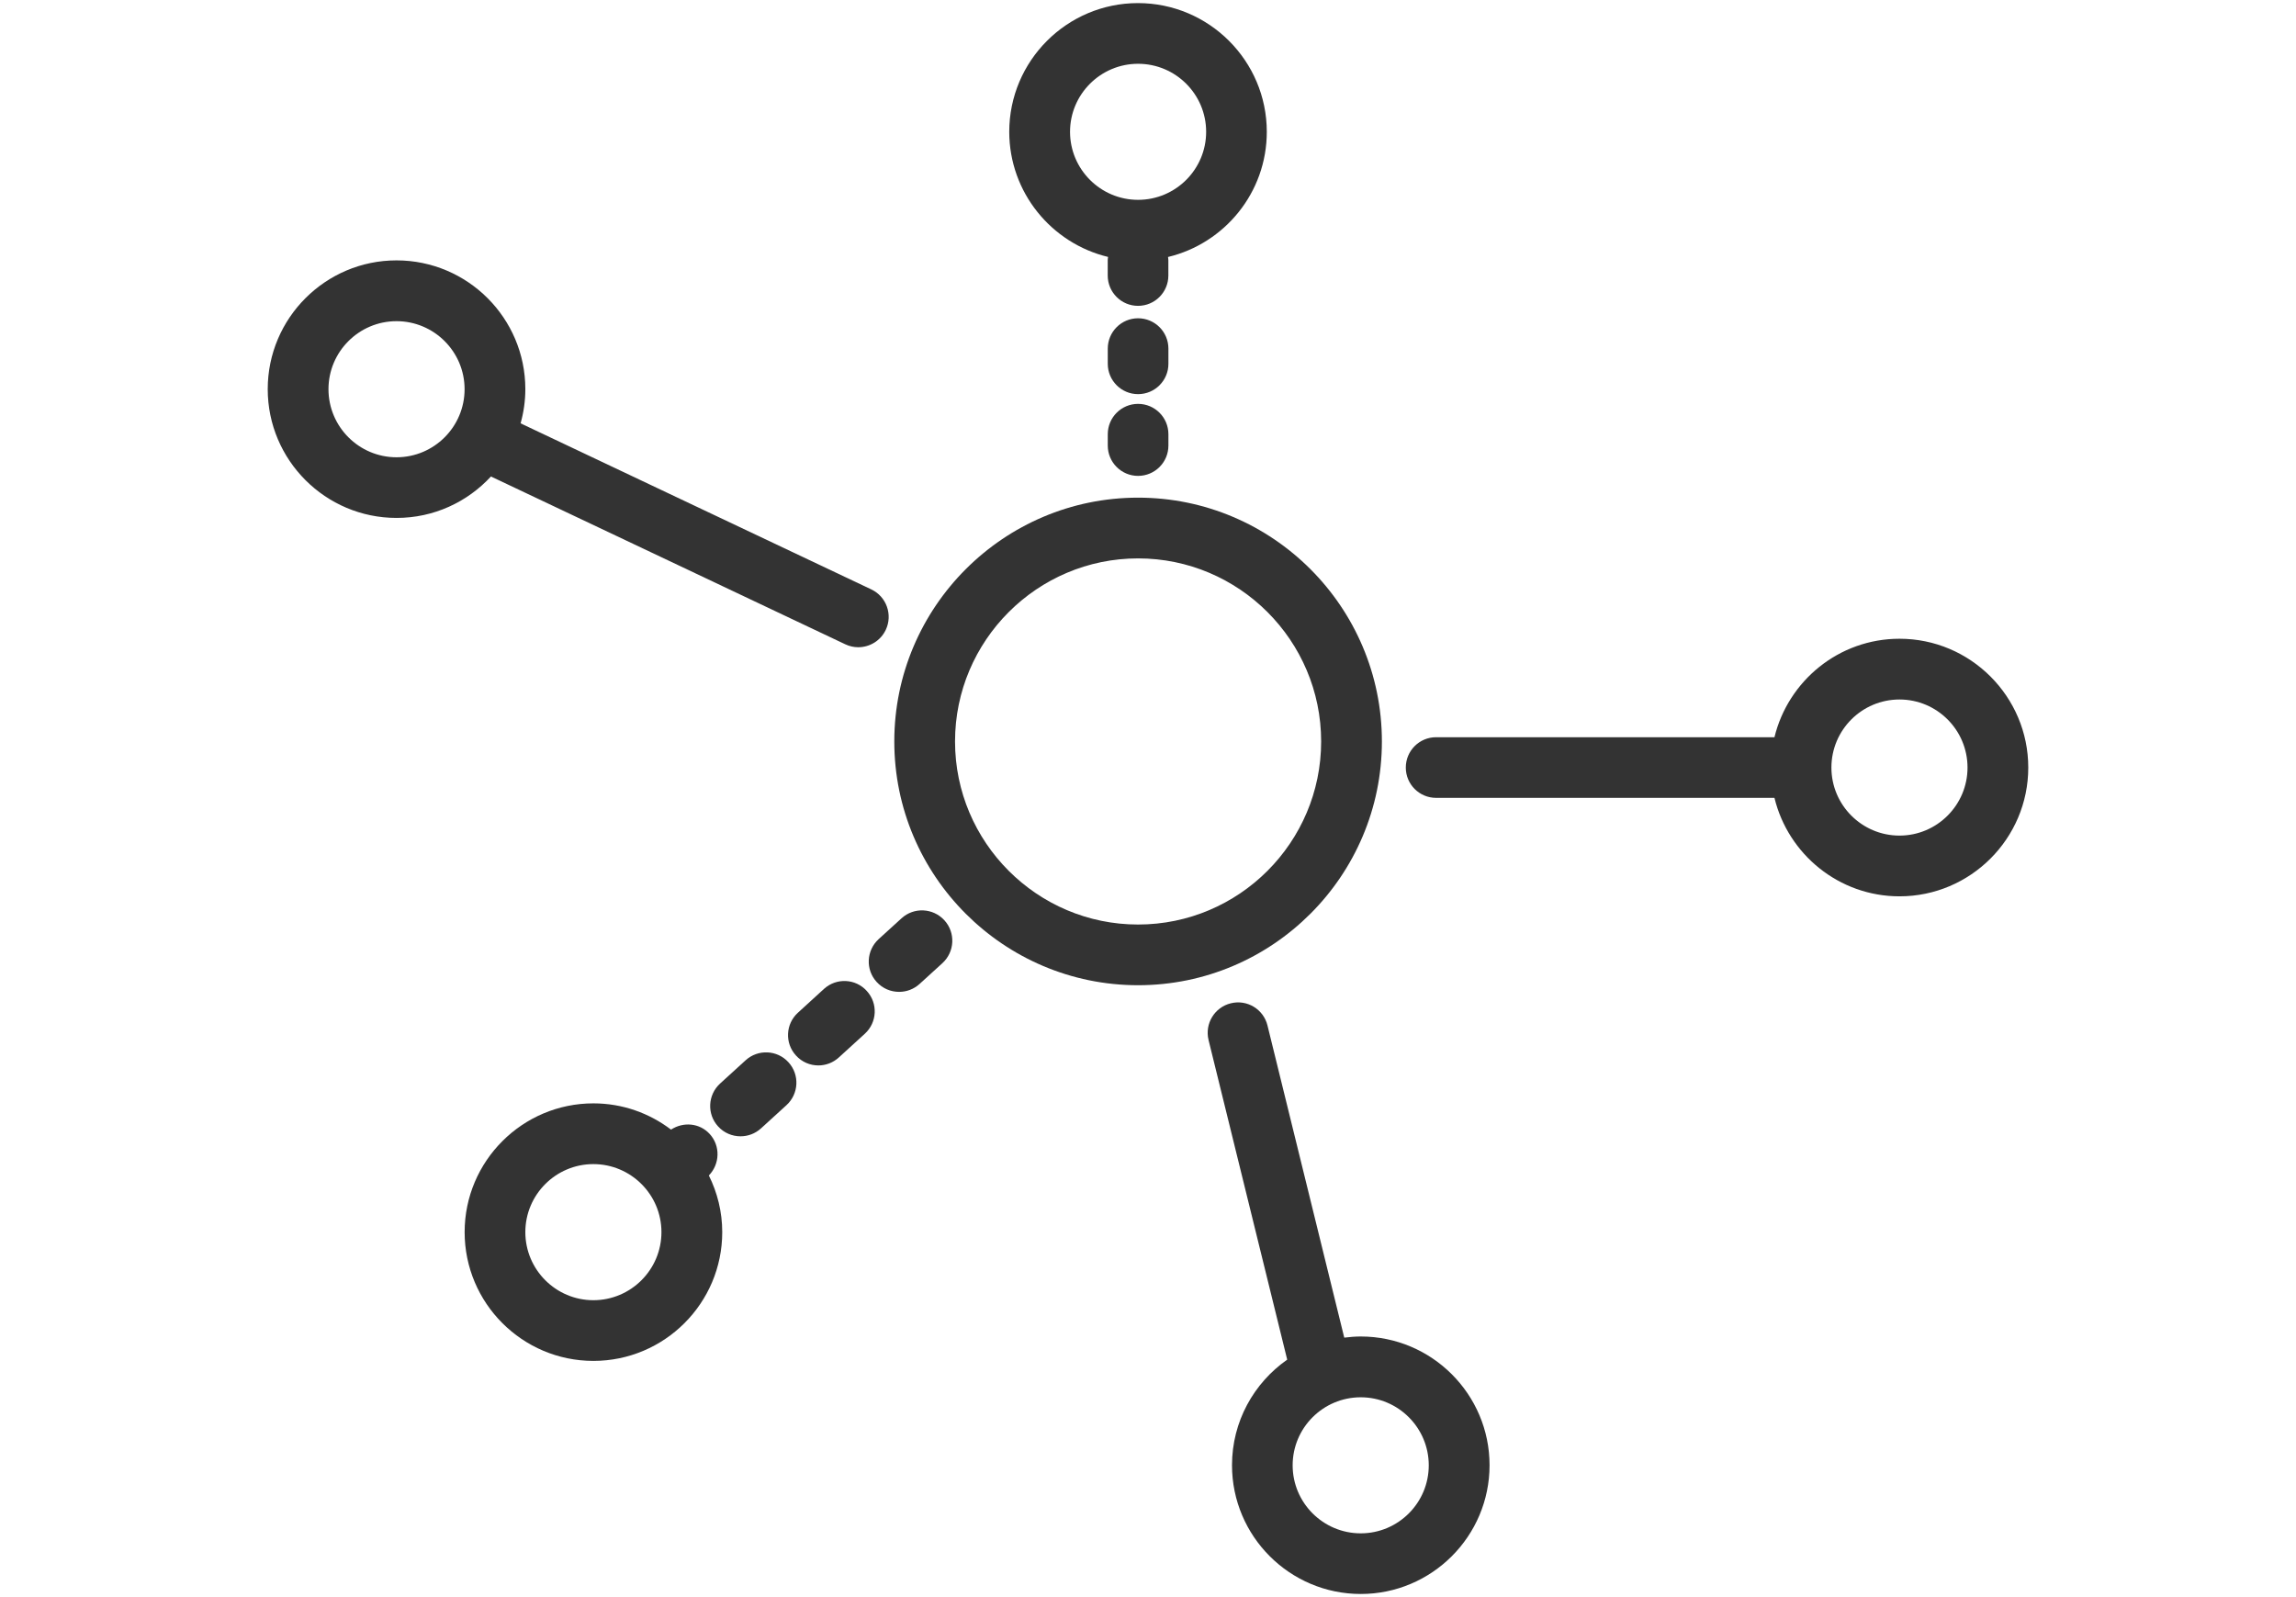 <?xml version="1.0" encoding="utf-8"?>
<!-- Generator: Adobe Illustrator 16.0.0, SVG Export Plug-In . SVG Version: 6.00 Build 0)  -->
<svg version="1.2" baseProfile="tiny" id="Layer_2" xmlns="http://www.w3.org/2000/svg" xmlns:xlink="http://www.w3.org/1999/xlink"
	 x="0px" y="0px" width="46px" height="32px" viewBox="0 0 46 32" xml:space="preserve">
<g>
	<path fill="#333333" d="M27.686,14.856c0-2.693-2.19-4.885-4.885-4.885c-2.692,0-4.884,2.191-4.884,4.885s2.191,4.884,4.884,4.884
		C25.495,19.74,27.686,17.55,27.686,14.856z M22.801,18.524c-2.021,0-3.667-1.646-3.667-3.668s1.646-3.668,3.667-3.668
		c2.023,0,3.668,1.646,3.668,3.668S24.824,18.524,22.801,18.524z"/>
	<path fill="#333333" d="M22.2,5.148c-0.003,0.022-0.007,0.044-0.007,0.066V5.52c0,0.336,0.272,0.608,0.607,0.608
		c0.336,0,0.608-0.272,0.608-0.608V5.215c0-0.022-0.004-0.044-0.007-0.066c1.134-0.272,1.979-1.291,1.979-2.507
		c0-1.423-1.158-2.58-2.581-2.58c-1.422,0-2.579,1.157-2.579,2.58C20.222,3.857,21.067,4.876,22.2,5.148z M22.801,1.278
		c0.753,0,1.364,0.611,1.364,1.363s-0.611,1.363-1.364,1.363c-0.751,0-1.363-0.611-1.363-1.363S22.05,1.278,22.801,1.278z"/>
	<path fill="#333333" d="M9.836,9.547l7.099,3.362c0.084,0.04,0.173,0.059,0.26,0.059c0.228,0,0.447-0.129,0.551-0.348
		c0.144-0.304,0.014-0.667-0.29-0.811L10.43,8.482c0.061-0.218,0.095-0.447,0.095-0.685c0-1.423-1.157-2.58-2.581-2.58
		c-1.422,0-2.58,1.157-2.58,2.58s1.158,2.58,2.58,2.58C8.692,10.378,9.365,10.057,9.836,9.547z M7.944,9.162
		c-0.751,0-1.363-0.612-1.363-1.364s0.612-1.363,1.363-1.363c0.752,0,1.364,0.611,1.364,1.363S8.697,9.162,7.944,9.162z"/>
	<path fill="#333333" d="M38.056,12.798c-1.213,0-2.23,0.843-2.505,1.973h-6.779c-0.335,0-0.607,0.271-0.607,0.608
		c0,0.336,0.272,0.607,0.607,0.607h6.779c0.274,1.13,1.292,1.973,2.505,1.973c1.422,0,2.58-1.158,2.58-2.58
		C40.636,13.956,39.478,12.798,38.056,12.798z M38.056,16.742c-0.753,0-1.364-0.612-1.364-1.363c0-0.753,0.611-1.364,1.364-1.364
		c0.752,0,1.363,0.611,1.363,1.364C39.419,16.13,38.808,16.742,38.056,16.742z"/>
	<path fill="#333333" d="M27.262,26.778c-0.112,0-0.222,0.01-0.33,0.023l-1.538-6.254c-0.08-0.326-0.408-0.526-0.735-0.445
		c-0.326,0.08-0.525,0.409-0.446,0.735l1.576,6.405c-0.668,0.467-1.106,1.24-1.106,2.115c0,1.423,1.157,2.58,2.58,2.58
		c1.422,0,2.58-1.157,2.58-2.58S28.684,26.778,27.262,26.778z M27.262,30.722c-0.752,0-1.364-0.611-1.364-1.363
		s0.612-1.363,1.364-1.363s1.363,0.611,1.363,1.363S28.014,30.722,27.262,30.722z"/>
	<path fill="#333333" d="M23.409,6.985c0-0.336-0.272-0.608-0.608-0.608c-0.335,0-0.607,0.272-0.607,0.608v0.304
		c0,0.336,0.272,0.608,0.607,0.608c0.336,0,0.608-0.272,0.608-0.608V6.985z"/>
	<path fill="#333333" d="M22.801,8.092c-0.335,0-0.607,0.272-0.607,0.608v0.227c0,0.336,0.272,0.608,0.607,0.608
		c0.336,0,0.608-0.272,0.608-0.608V8.7C23.409,8.364,23.137,8.092,22.801,8.092z"/>
	<path fill="#333333" d="M18.062,18.399l-0.458,0.417c-0.248,0.227-0.267,0.611-0.04,0.859c0.12,0.132,0.284,0.198,0.45,0.198
		c0.146,0,0.292-0.052,0.409-0.158l0.458-0.417c0.248-0.227,0.266-0.611,0.04-0.859C18.693,18.19,18.309,18.173,18.062,18.399z"/>
	<path fill="#333333" d="M16.508,19.814l-0.521,0.476c-0.249,0.226-0.267,0.61-0.04,0.858c0.119,0.132,0.284,0.199,0.449,0.199
		c0.146,0,0.293-0.053,0.409-0.159l0.521-0.475c0.249-0.227,0.267-0.61,0.04-0.858C17.141,19.605,16.756,19.588,16.508,19.814z"/>
	<path fill="#333333" d="M14.938,21.244l-0.511,0.466c-0.248,0.227-0.267,0.611-0.04,0.859c0.12,0.132,0.284,0.198,0.449,0.198
		c0.147,0,0.293-0.052,0.41-0.158l0.511-0.466c0.248-0.227,0.267-0.611,0.04-0.859C15.571,21.035,15.187,21.018,14.938,21.244z"/>
	<path fill="#333333" d="M14.22,22.722c-0.204-0.224-0.531-0.249-0.776-0.089c-0.433-0.329-0.971-0.526-1.555-0.526
		c-1.422,0-2.58,1.157-2.58,2.58s1.157,2.58,2.58,2.58c1.423,0,2.581-1.157,2.581-2.58c0-0.408-0.098-0.792-0.268-1.135
		C14.423,23.323,14.437,22.961,14.22,22.722z M11.888,26.051c-0.751,0-1.363-0.612-1.363-1.364s0.612-1.363,1.363-1.363
		c0.752,0,1.364,0.611,1.364,1.363S12.64,26.051,11.888,26.051z"/>
</g>
</svg>
